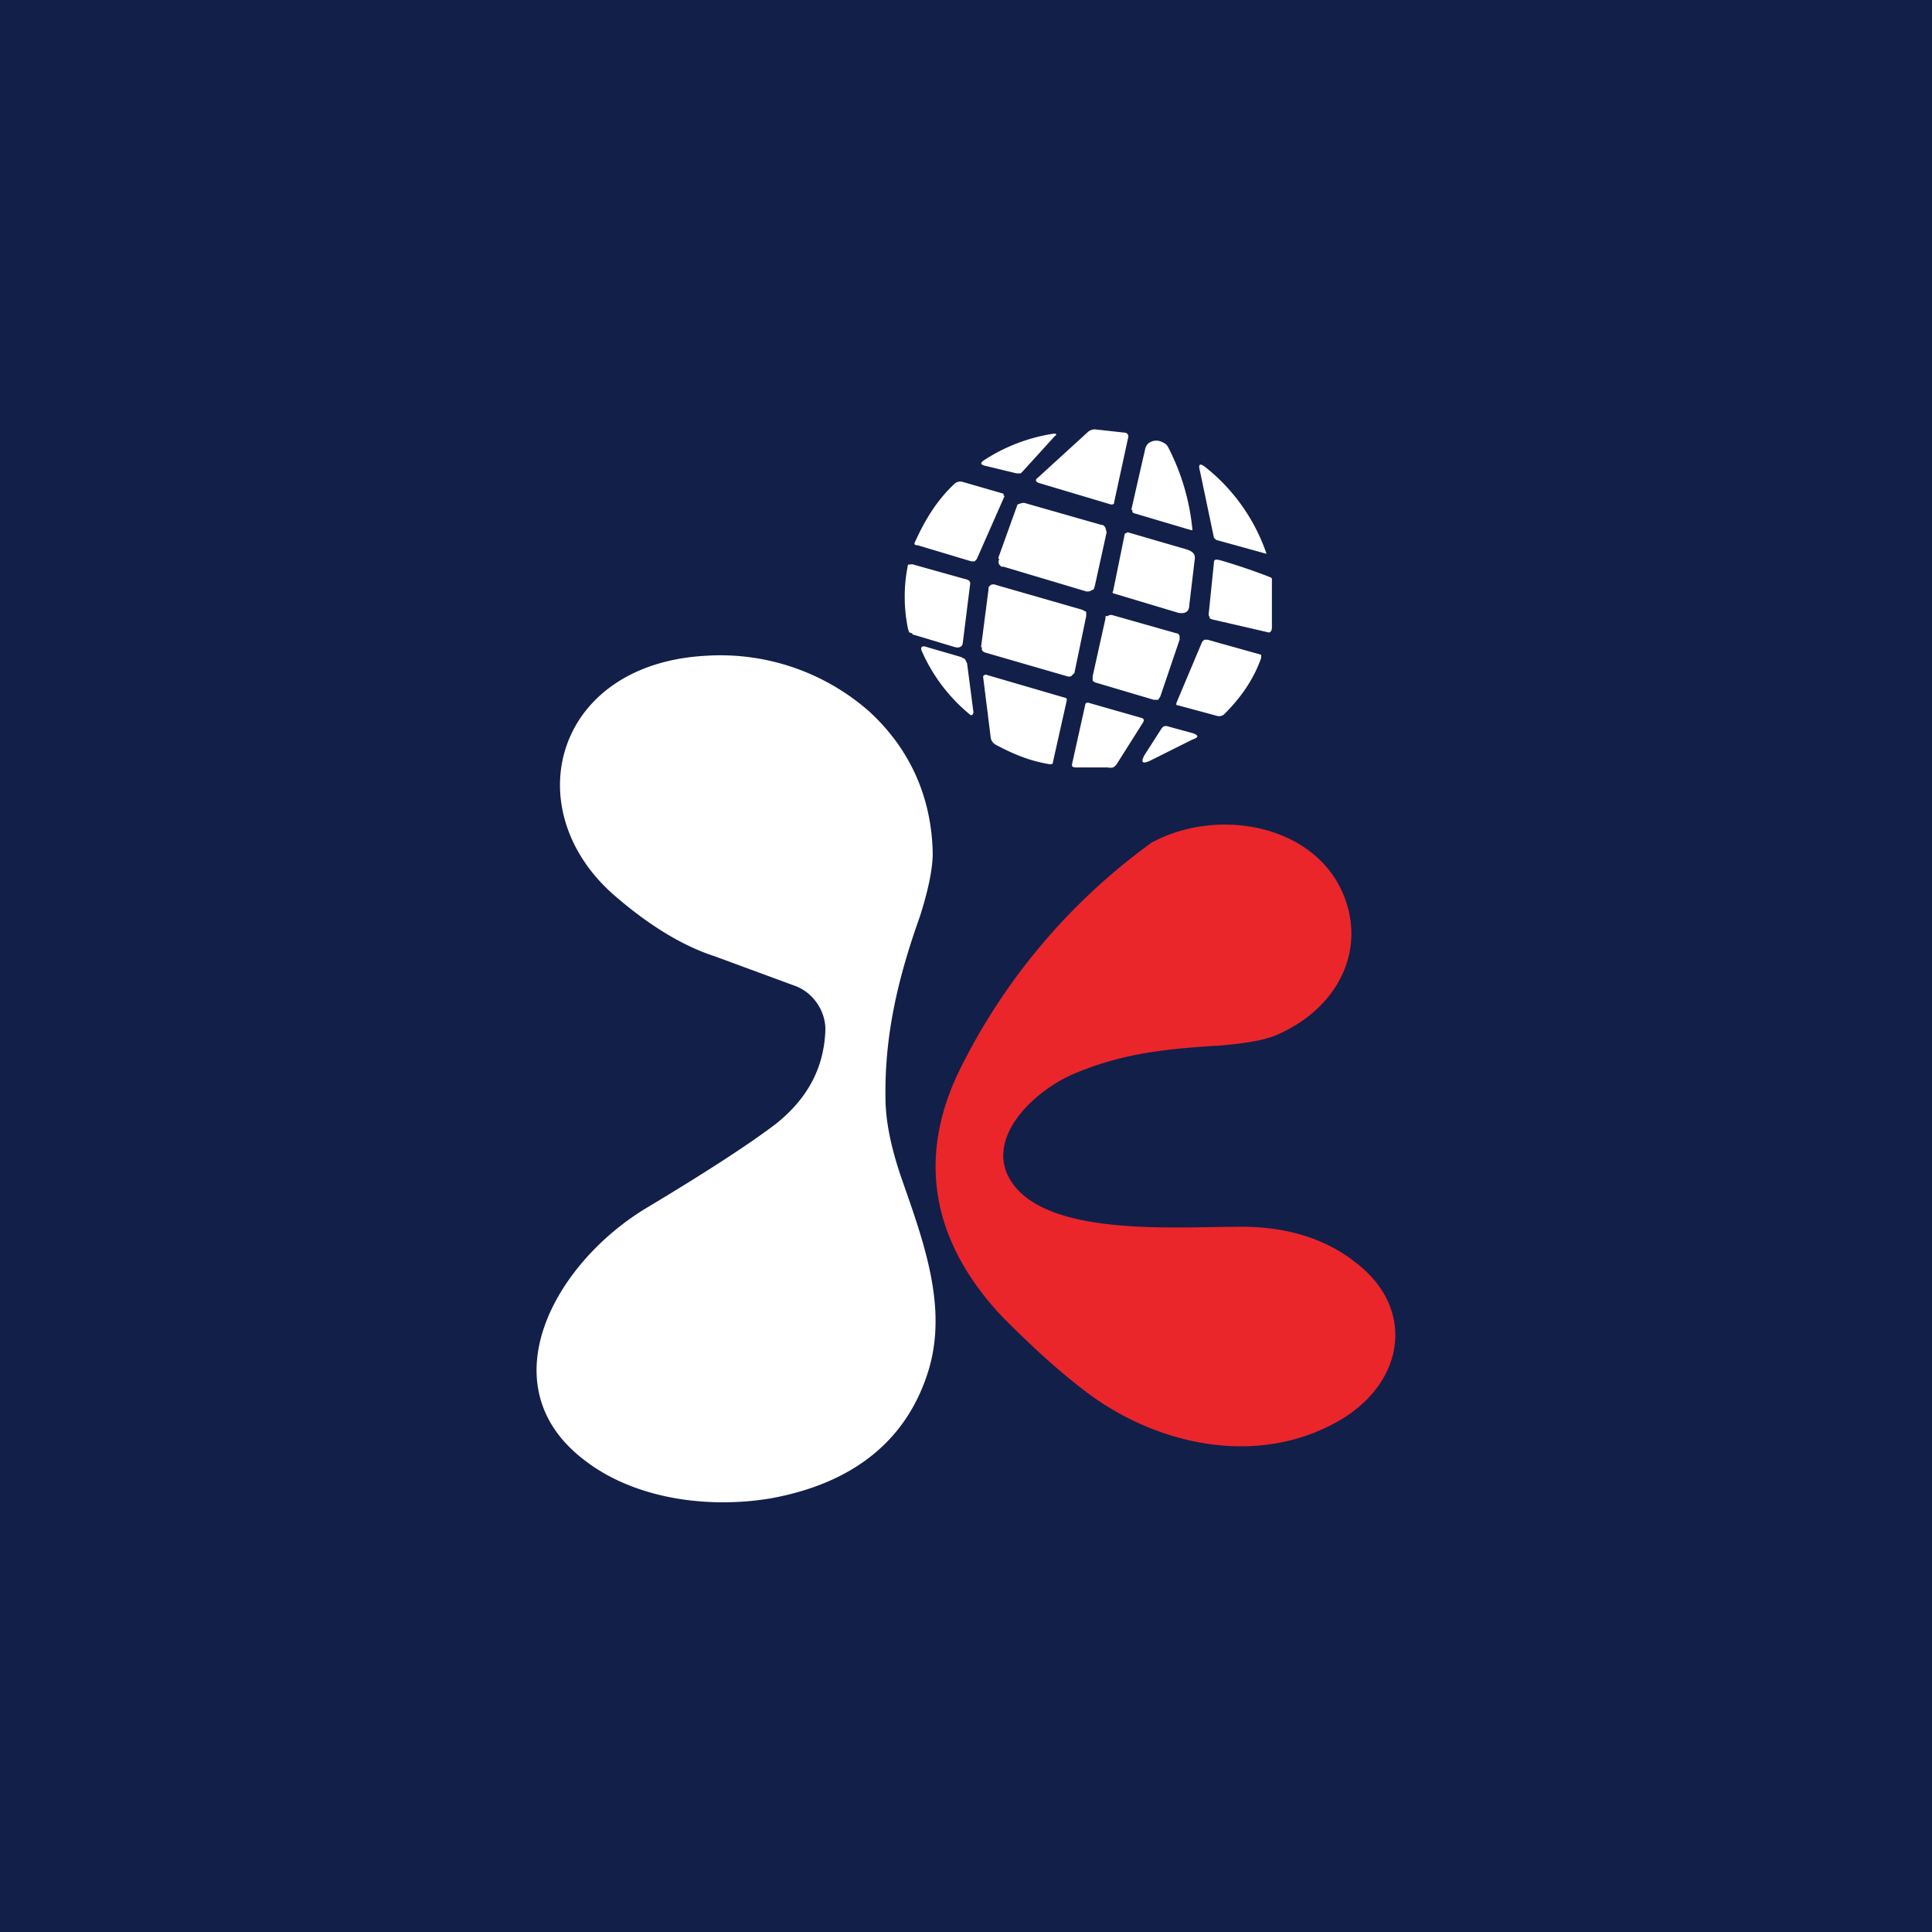 <!-- by TradingView --><svg width="18" height="18" viewBox="0 0 18 18" xmlns="http://www.w3.org/2000/svg"><path fill="#121F49" d="M0 0h18v18H0z"/><path d="M7.69 9.59c0-.16-.1-.33-.27-.4l-.76-.28c-.31-.1-.63-.3-.95-.58-.9-.8-.54-2.14.86-2.22a2.1 2.1 0 0 1 1.53.52c.38.35.58.8.59 1.32 0 .14-.04.34-.12.59-.2.56-.33 1.1-.32 1.69 0 .21.05.46.15.75.21.6.43 1.2.25 1.79-.2.65-.7 1.05-1.47 1.19-.6.1-1.28 0-1.74-.36-.9-.69-.28-1.83.59-2.35.55-.33.95-.59 1.2-.78.3-.24.45-.53.46-.88ZM9.07 6.64l-.01.02a.02.02 0 0 1-.02 0 1.59 1.59 0 0 1-.45-.59c-.02-.04 0-.06.05-.04l.31.09.04.02.02.04.06.46ZM10.35 4.7l-.67-.2c-.03-.01-.04-.03-.01-.05l.46-.42A.1.1 0 0 1 10.2 4l.27.03c.03 0 .05.02.04.05l-.13.6c0 .02-.01.02-.03.02ZM9.83 4.06l-.3.33-.02.02h-.04l-.29-.07c-.05-.01-.05-.03 0-.06a1.63 1.63 0 0 1 .64-.24h.01a.01.01 0 0 1 0 .02ZM10.54 4.75l.13-.57a.1.1 0 0 1 .03-.05.12.12 0 0 1 .13-.01.1.1 0 0 1 .05.04 2.1 2.1 0 0 1 .23.78h-.01l-.54-.16-.01-.01v-.02ZM11.24 4.36a1.75 1.75 0 0 1 .56.8l-.47-.13-.02-.02-.13-.62c-.02-.07 0-.08.06-.03ZM9.36 4.62l-.26.59-.02.02h-.03l-.5-.15c-.03 0-.03-.01-.03-.02.09-.2.2-.39.37-.55a.08.08 0 0 1 .08-.02l.38.11v.01a.01.01 0 0 1 0 .01ZM9.3 5.2l.18-.5V4.7l.03-.01a.07.07 0 0 1 .05 0l.7.2c.02 0 .03.01.04.03l.01.04-.11.5-.01.03-.02.01a.07.07 0 0 1-.05.01l-.77-.23h-.02l-.02-.02a.05.05 0 0 1 0-.05ZM10.51 4.96l.55.16c.06.02.08.05.07.1l-.05.42c0 .06-.04.08-.1.07l-.6-.18c-.01 0-.02-.01-.01-.02l.11-.54a.02.02 0 0 1 .01 0l.01-.01h.01ZM11.84 5.38l.01.01v.46c0 .03-.02.05-.04.04l-.52-.12-.02-.01v-.01l-.01-.02.05-.49c0-.03.02-.03.06-.02a5.55 5.55 0 0 1 .47.16ZM8.5 5.9a.07.07 0 0 1-.03-.01l-.01-.03a1.47 1.47 0 0 1 0-.6h.02a.04.04 0 0 1 .03 0l.5.14.02.01.01.02-.07.56c0 .03-.03.05-.07.04l-.4-.12ZM9.14 6.03l.07-.54v-.02l.02-.02a.06.06 0 0 1 .05 0l.8.23.04.02v.04l-.11.53-.01.01-.02.02a.06.06 0 0 1-.04 0l-.76-.22a.06.06 0 0 1-.03-.02.05.05 0 0 1 0-.03ZM10.18 6.3l.12-.54v-.02h.02a.05.05 0 0 1 .04-.01l.6.17c.02 0 .03.02.03.03v.03l-.18.53-.02.03h-.04l-.54-.16a.05.05 0 0 1-.03-.02v-.03ZM10.96 6.55l.24-.57.02-.02h.03l.5.14v.03c-.07.2-.19.37-.34.52a.07.07 0 0 1-.07.02l-.37-.1a.02.02 0 0 1-.01 0v-.02ZM9.94 6.52l-.13.58c0 .02-.01.02-.03.02-.19-.03-.35-.1-.5-.18a.09.09 0 0 1-.05-.07l-.07-.56V6.3a.03.03 0 0 1 .04-.01l.72.21c.02 0 .02.02.02.03ZM10.15 6.55l.49.14c.02.01.02.02.01.04l-.24.38a.1.1 0 0 1-.04.04.1.1 0 0 1-.05 0h-.28c-.04 0-.06 0-.05-.04l.12-.54c0-.02.02-.03.04-.02ZM10.66 7.04l.16-.25c.02-.03.04-.03.07-.02l.22.06c.06.02.06.04 0 .06l-.4.2c-.07.03-.08.01-.05-.05Z" fill="#fff"/><path d="M9.38 10.93c.26.6 1.53.5 2.13.5.45-.01.83.1 1.13.34.54.42.45 1.08-.12 1.44-.78.48-1.77.26-2.45-.28-.27-.21-.5-.43-.73-.66-.66-.7-.8-1.48-.4-2.3a5.75 5.75 0 0 1 1.79-2.12c.63-.34 1.55-.16 1.8.52.19.51-.08 1.03-.63 1.27-.11.05-.29.08-.52.1-.5.03-.9.07-1.34.25-.36.14-.82.55-.66.94Z" fill="#EA262B"/></svg>